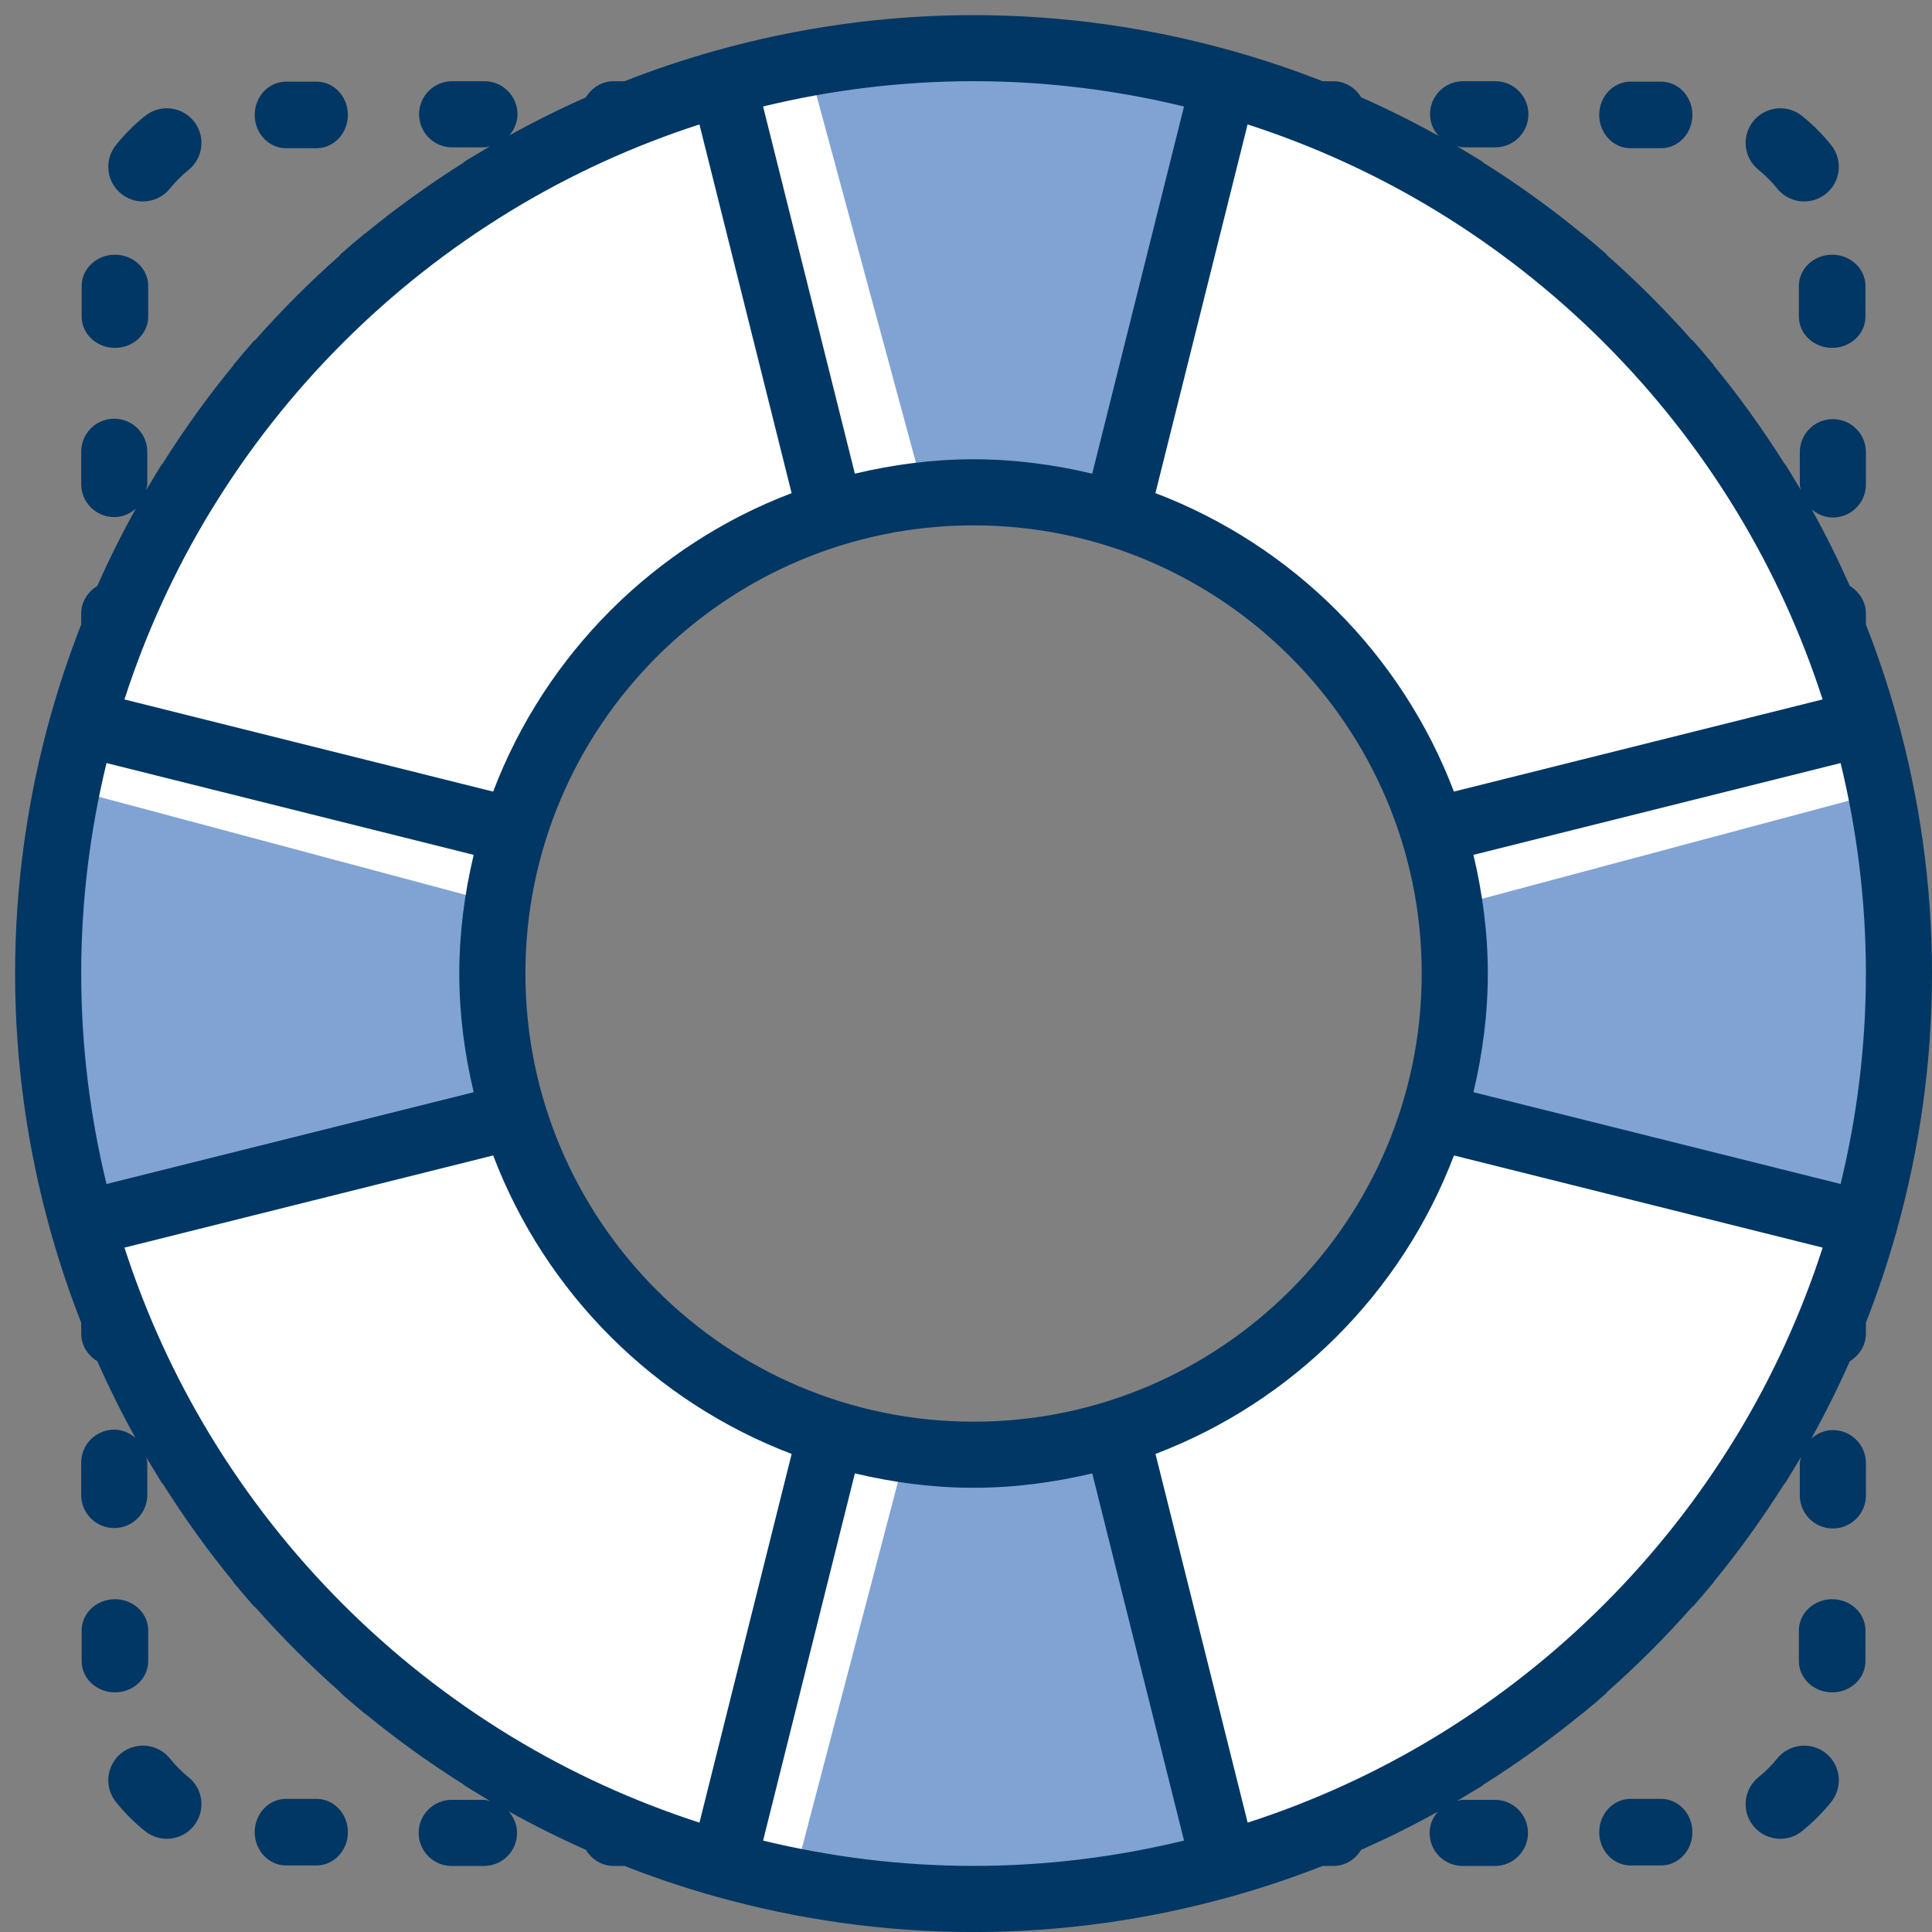 <svg viewBox="0 0 128 128" xmlns="http://www.w3.org/2000/svg">
    <rect x="0" y="0" width="128" height="128" fill="#808080" stroke="none"/>
    <g fill="none" transform="translate(1 1)">
        <path d="m64.5 124c-33.966 0-61.5-27.534-61.5-61.5s27.534-61.5 61.5-61.5 61.5 27.534 61.5 61.5-27.534 61.5-61.5 61.5zm0-30.086c17.349 0 31.414-14.064 31.414-31.414s-14.064-31.414-31.414-31.414-31.414 14.064-31.414 31.414 14.064 31.414 31.414 31.414z" fill="#fff" />
        <g fill="#80a3d3">
            <path d="m60.588 33-7.588-28.033 15.317-2.967 11.419 2.967-6.935 28.033-2.801-1.633z" />
            <path d="m59.588 125-7.588-28.937 15.317-3.063 12.419 2.41-6.283 29.398-4.453-1.493z" transform="matrix(1 0 0 -1 0 218)" />
            <path d="m103.285 82.296-7.581-27.268 10.829-4.811 18.684 2.967-7.496 28.033h-9.151z" transform="matrix(0 -1 -1 0 176.717 176.717)" />
            <path d="m9.006 79.961-5.796-27.204 8.897-2.967 18.683 2.967-7.496 28.033-9.504-1.633z" transform="matrix(0 -1 1 0 -48.29 82.29)" />
        </g>
        <g fill="#003764">
            <path d="m124.644 80.623c.002-.011-.002-.024.002-.035 1.522-5.441 2.354-11.167 2.354-17.088s-.832-11.647-2.354-17.088c-.002-.011.002-.024-.002-.035-.004-.018-.018-.028-.022-.044-.572-2.03-1.239-4.016-2.001-5.958v-.72c0-.79-.44-1.45-1.066-1.835-.771-1.734-1.609-3.427-2.527-5.076.383.326.861.543 1.404.543 1.209 0 2.19-.979 2.19-2.19v-2.139c0-1.211-.981-2.19-2.19-2.19-1.209 0-2.19.979-2.19 2.19v2.139c0 .131.053.243.074.368-.155-.265-.318-.523-.477-.786-.028-.048-.057-.096-.088-.142-.151-.247-.296-.499-.451-.744-.022-.035-.059-.053-.081-.085-1.425-2.26-2.98-4.43-4.671-6.486-.015-.022-.02-.046-.035-.068-.436-.528-.878-1.049-1.329-1.561-.033-.037-.079-.053-.114-.088-1.747-1.977-3.615-3.843-5.595-5.59-.033-.033-.046-.077-.083-.107-.512-.449-1.031-.891-1.557-1.323-.015-.013-.035-.015-.053-.028-2.06-1.695-4.235-3.252-6.499-4.679-.033-.024-.05-.059-.088-.083-.241-.151-.488-.296-.731-.442-.046-.028-.092-.057-.14-.085-.267-.162-.534-.328-.804-.486.138.024.265.079.412.079h2.139c1.209 0 2.19-.979 2.19-2.19s-.981-2.19-2.19-2.19h-2.139c-1.209 0-2.19.979-2.19 2.19 0 .554.223 1.044.561 1.43-1.662-.926-3.372-1.776-5.122-2.553-.385-.626-1.047-1.066-1.835-1.066h-.72c-1.944-.764-3.933-1.432-5.965-2.004-.013-.002-.022-.013-.037-.018-.009-.002-.02 0-.028 0-5.443-1.526-11.174-2.358-17.097-2.358s-11.653.832-17.097 2.358c-.011.002-.02 0-.028 0-.013.002-.022.013-.037.018-2.032.572-4.02 1.239-5.965 2.004h-.72c-.79 0-1.45.44-1.835 1.066-1.734.771-3.427 1.609-5.076 2.527.326-.383.543-.861.543-1.404 0-1.211-.981-2.19-2.19-2.19h-2.139c-1.209 0-2.19.979-2.19 2.19s.981 2.19 2.19 2.19h2.139c.131 0 .245-.053.37-.074-.258.151-.512.311-.769.464-.061.037-.12.072-.182.109-.243.149-.488.291-.729.44-.035.022-.053.057-.085.081-2.26 1.43-4.432 2.985-6.49 4.677-.018.013-.039.018-.057.031-.528.434-1.049.876-1.561 1.329-.037.033-.05.074-.081.107-1.979 1.75-3.849 3.617-5.597 5.597-.033.035-.077.048-.109.083-.451.512-.893 1.034-1.329 1.561-.015.02-.018.044-.033.064-1.69 2.054-3.243 4.226-4.668 6.484-.024.035-.064.055-.085.092-.158.252-.307.508-.46.762-.018.024-.033.05-.048.077-.169.278-.339.554-.504.834.026-.136.081-.263.081-.409v-2.139c0-1.211-.981-2.19-2.19-2.19-1.209 0-2.19.979-2.19 2.19v2.139c0 1.211.981 2.19 2.19 2.19.554 0 1.044-.223 1.43-.561-.926 1.662-1.776 3.372-2.553 5.122-.626.385-1.066 1.047-1.066 1.835v.72c-.762 1.942-1.432 3.93-2.001 5.958-.004.018-.018.028-.022.044-.002.011.002.024-.002.035-1.522 5.443-2.354 11.169-2.354 17.09s.832 11.647 2.354 17.088c.002.011-.002.024.002.035.004.02.018.035.024.055.569 2.025 1.237 4.009 1.999 5.949v.72c0 .79.44 1.45 1.066 1.835.771 1.734 1.609 3.427 2.527 5.076-.383-.326-.863-.543-1.404-.543-1.209 0-2.19.979-2.19 2.19v2.139c0 1.211.981 2.19 2.19 2.19 1.209 0 2.19-.979 2.19-2.19v-2.139c0-.129-.053-.241-.074-.366.162.276.331.547.497.819.015.026.031.053.048.079.158.258.309.519.469.773.035.057.085.099.125.151 1.415 2.236 2.954 4.386 4.629 6.422.015.022.02.046.035.068.436.528.878 1.049 1.329 1.561.031.035.074.046.107.079 1.75 1.982 3.619 3.849 5.601 5.599.033.033.046.077.083.107.512.449 1.031.891 1.557 1.323.018.015.042.02.059.033 2.058 1.693 4.23 3.247 6.492 4.675.033.024.05.059.088.083.241.151.488.296.731.442.046.028.092.057.14.085.267.162.532.328.804.486-.138-.028-.265-.083-.412-.083h-2.139c-1.209 0-2.19.979-2.19 2.19 0 1.211.981 2.19 2.19 2.19h2.139c1.209 0 2.19-.979 2.19-2.19 0-.552-.223-1.044-.561-1.43 1.662.926 3.372 1.776 5.122 2.553.385.626 1.047 1.066 1.835 1.066h.72c1.944.764 3.933 1.432 5.965 2.004.013.002.022.013.037.018.015.004.028.002.044.004 5.439 1.522 11.163 2.354 17.081 2.354s11.642-.832 17.081-2.354c.015-.002.028-.002.044-.004.013-.002.022-.013.037-.018 2.032-.572 4.02-1.239 5.965-2.004h.72c.79 0 1.45-.44 1.835-1.066 1.734-.771 3.429-1.609 5.076-2.527-.326.383-.543.861-.543 1.404 0 1.211.981 2.19 2.19 2.19h2.139c1.209 0 2.19-.979 2.19-2.19 0-1.211-.981-2.19-2.19-2.19h-2.139c-.131 0-.245.053-.37.074.258-.151.512-.311.769-.464.061-.037.12-.072.182-.109.243-.149.488-.291.729-.44.035-.022.053-.057.085-.081 2.258-1.425 4.43-2.978 6.484-4.668.02-.015.046-.022.066-.037.528-.434 1.049-.876 1.561-1.329.035-.031.048-.074.081-.107 1.982-1.752 3.852-3.624 5.603-5.606.031-.031.072-.042.101-.074.451-.512.893-1.034 1.329-1.561.015-.02.018-.044.033-.064 1.675-2.036 3.214-4.187 4.629-6.422.039-.053.09-.094.125-.151.158-.252.307-.508.46-.762.015-.026.033-.053.048-.079.169-.278.339-.554.504-.834-.026.136-.081.261-.081.407v2.139c0 1.211.981 2.19 2.19 2.19 1.209 0 2.19-.979 2.19-2.19v-2.139c0-1.211-.981-2.19-2.19-2.19-.554 0-1.044.223-1.43.561.926-1.662 1.776-3.372 2.553-5.122.626-.385 1.066-1.047 1.066-1.835v-.72c.762-1.938 1.428-3.922 1.999-5.949.004-.02.02-.033.024-.055zm-10.624 13.556c-4.922 8.075-11.723 14.881-19.792 19.81-.068.042-.138.083-.206.125-3.854 2.332-7.999 4.23-12.361 5.641l-6.107-24.428c9.094-3.457 16.317-10.681 19.775-19.775l24.428 6.107c-1.419 4.381-3.324 8.546-5.673 12.418-.022.033-.042.068-.064.103zm-81.061 19.921c-.055-.033-.109-.066-.164-.099-8.073-4.927-14.881-11.737-19.805-19.812-.026-.042-.053-.085-.077-.127-2.345-3.867-4.25-8.027-5.667-12.404l24.428-6.107c3.455 9.094 10.681 16.317 19.775 19.775l-6.107 24.428c-4.371-1.415-8.522-3.315-12.383-5.654zm-19.978-81.28c4.922-8.075 11.723-14.881 19.792-19.81.068-.042.138-.083.206-.125 3.854-2.332 7.999-4.23 12.361-5.641l6.107 24.428c-9.094 3.457-16.317 10.681-19.775 19.775l-24.428-6.107c1.419-4.381 3.324-8.546 5.673-12.418.022-.033.042-.068.064-.103zm17.401 22.816c-.6 2.529-.953 5.152-.953 7.863s.353 5.334.953 7.863l-24.325 6.081c-1.088-4.473-1.677-9.14-1.677-13.944s.589-9.47 1.677-13.944zm3.427 7.863c0-16.372 13.32-29.692 29.692-29.692s29.692 13.32 29.692 29.692-13.32 29.692-29.692 29.692-29.692-13.32-29.692-29.692zm60.233-50.601c.055.033.109.066.164.099 8.064 4.922 14.863 11.719 19.786 19.781.039.066.079.129.116.193 2.334 3.856 4.233 8.003 5.645 12.367l-24.428 6.107c-3.455-9.094-10.681-16.317-19.775-19.775l6.107-24.428c4.373 1.417 8.524 3.317 12.385 5.656zm28.579 50.601c0 4.804-.589 9.47-1.677 13.944l-24.325-6.081c.6-2.529.953-5.152.953-7.863s-.353-5.334-.953-7.863l24.325-6.081c1.088 4.473 1.677 9.14 1.677 13.944zm-45.177-57.443-6.081 24.327c-2.529-.602-5.152-.955-7.863-.955s-5.334.353-7.863.953l-6.081-24.327c4.473-1.084 9.14-1.675 13.944-1.675s9.47.591 13.944 1.677zm-27.887 114.887 6.081-24.327c2.529.6 5.152.953 7.863.953s5.334-.353 7.863-.953l6.081 24.327c-4.473 1.086-9.14 1.677-13.944 1.677s-9.47-.591-13.944-1.677z" />
            <path d="m8.468 12.347c.67 0 1.338-.294 1.79-.856.365-.455.778-.868 1.225-1.224.991-.792 1.154-2.236.365-3.226-.792-.994-2.235-1.157-3.226-.367-.711.569-1.365 1.219-1.941 1.938-.794.987-.638 2.434.351 3.228.422.34.929.507 1.436.507zm-1.853 9.701c1.217 0 2.205-.927 2.205-2.073v-2.027c0-1.146-.988-2.073-2.205-2.073-1.217 0-2.205.927-2.205 2.073v2.027c0 1.144.988 2.073 2.205 2.073zm11.334-13.229h2.026c1.145 0 2.074-.986 2.074-2.205 0-1.219-.929-2.205-2.074-2.205h-2.026c-1.145 0-2.074.986-2.074 2.205 0 1.219.929 2.205 2.074 2.205zm100.232 9.129v2.027c0 1.146.988 2.073 2.205 2.073 1.217 0 2.205-.927 2.205-2.073v-2.027c0-1.146-.988-2.073-2.205-2.073-1.217 0-2.205.927-2.205 2.073zm-1.447-6.466c.455.569 1.123.865 1.798.865.503 0 1.006-.163 1.43-.5.992-.792 1.155-2.235.365-3.224-.572-.716-1.224-1.37-1.94-1.946-.987-.789-2.433-.633-3.228.353-.794.989-.636 2.435.354 3.227.45.365.861.776 1.221 1.225zm-9.708-2.663h2.026c1.145 0 2.074-.986 2.074-2.205 0-1.219-.929-2.205-2.074-2.205h-2.026c-1.145 0-2.074.986-2.074 2.205 0 1.219.929 2.205 2.074 2.205zm9.717 106.688c-.365.455-.778.868-1.225 1.225-.991.793-1.154 2.238-.365 3.228.454.57 1.122.866 1.796.866.502 0 1.005-.163 1.429-.501.713-.57 1.367-1.22 1.943-1.939.794-.99.638-2.438-.351-3.23-.989-.79-2.434-.632-3.227.352zm-7.691 2.673h-2.026c-1.145 0-2.074.986-2.074 2.205 0 1.219.929 2.205 2.074 2.205h2.026c1.145 0 2.074-.986 2.074-2.205 0-1.219-.929-2.205-2.074-2.205zm11.334-13.229c-1.217 0-2.205.927-2.205 2.073v2.027c0 1.146.988 2.073 2.205 2.073 1.217 0 2.205-.927 2.205-2.073v-2.027c0-1.144-.988-2.073-2.205-2.073zm-100.411 13.229h-2.026c-1.145 0-2.074.986-2.074 2.205 0 1.219.929 2.205 2.074 2.205h2.026c1.145 0 2.074-.986 2.074-2.205 0-1.219-.929-2.205-2.074-2.205zm-11.155-9.129v-2.027c0-1.146-.988-2.073-2.205-2.073-1.217 0-2.205.927-2.205 2.073v2.027c0 1.146.988 2.073 2.205 2.073 1.217 0 2.205-.927 2.205-2.073zm1.446 6.465c-.792-.993-2.237-1.152-3.227-.365-.992.792-1.155 2.235-.365 3.224.572.716 1.224 1.37 1.941 1.946.425.337.932.505 1.435.505.671 0 1.339-.294 1.791-.858.795-.989.636-2.434-.354-3.226-.45-.365-.861-.775-1.222-1.225z" />
        </g>
    </g>
</svg>